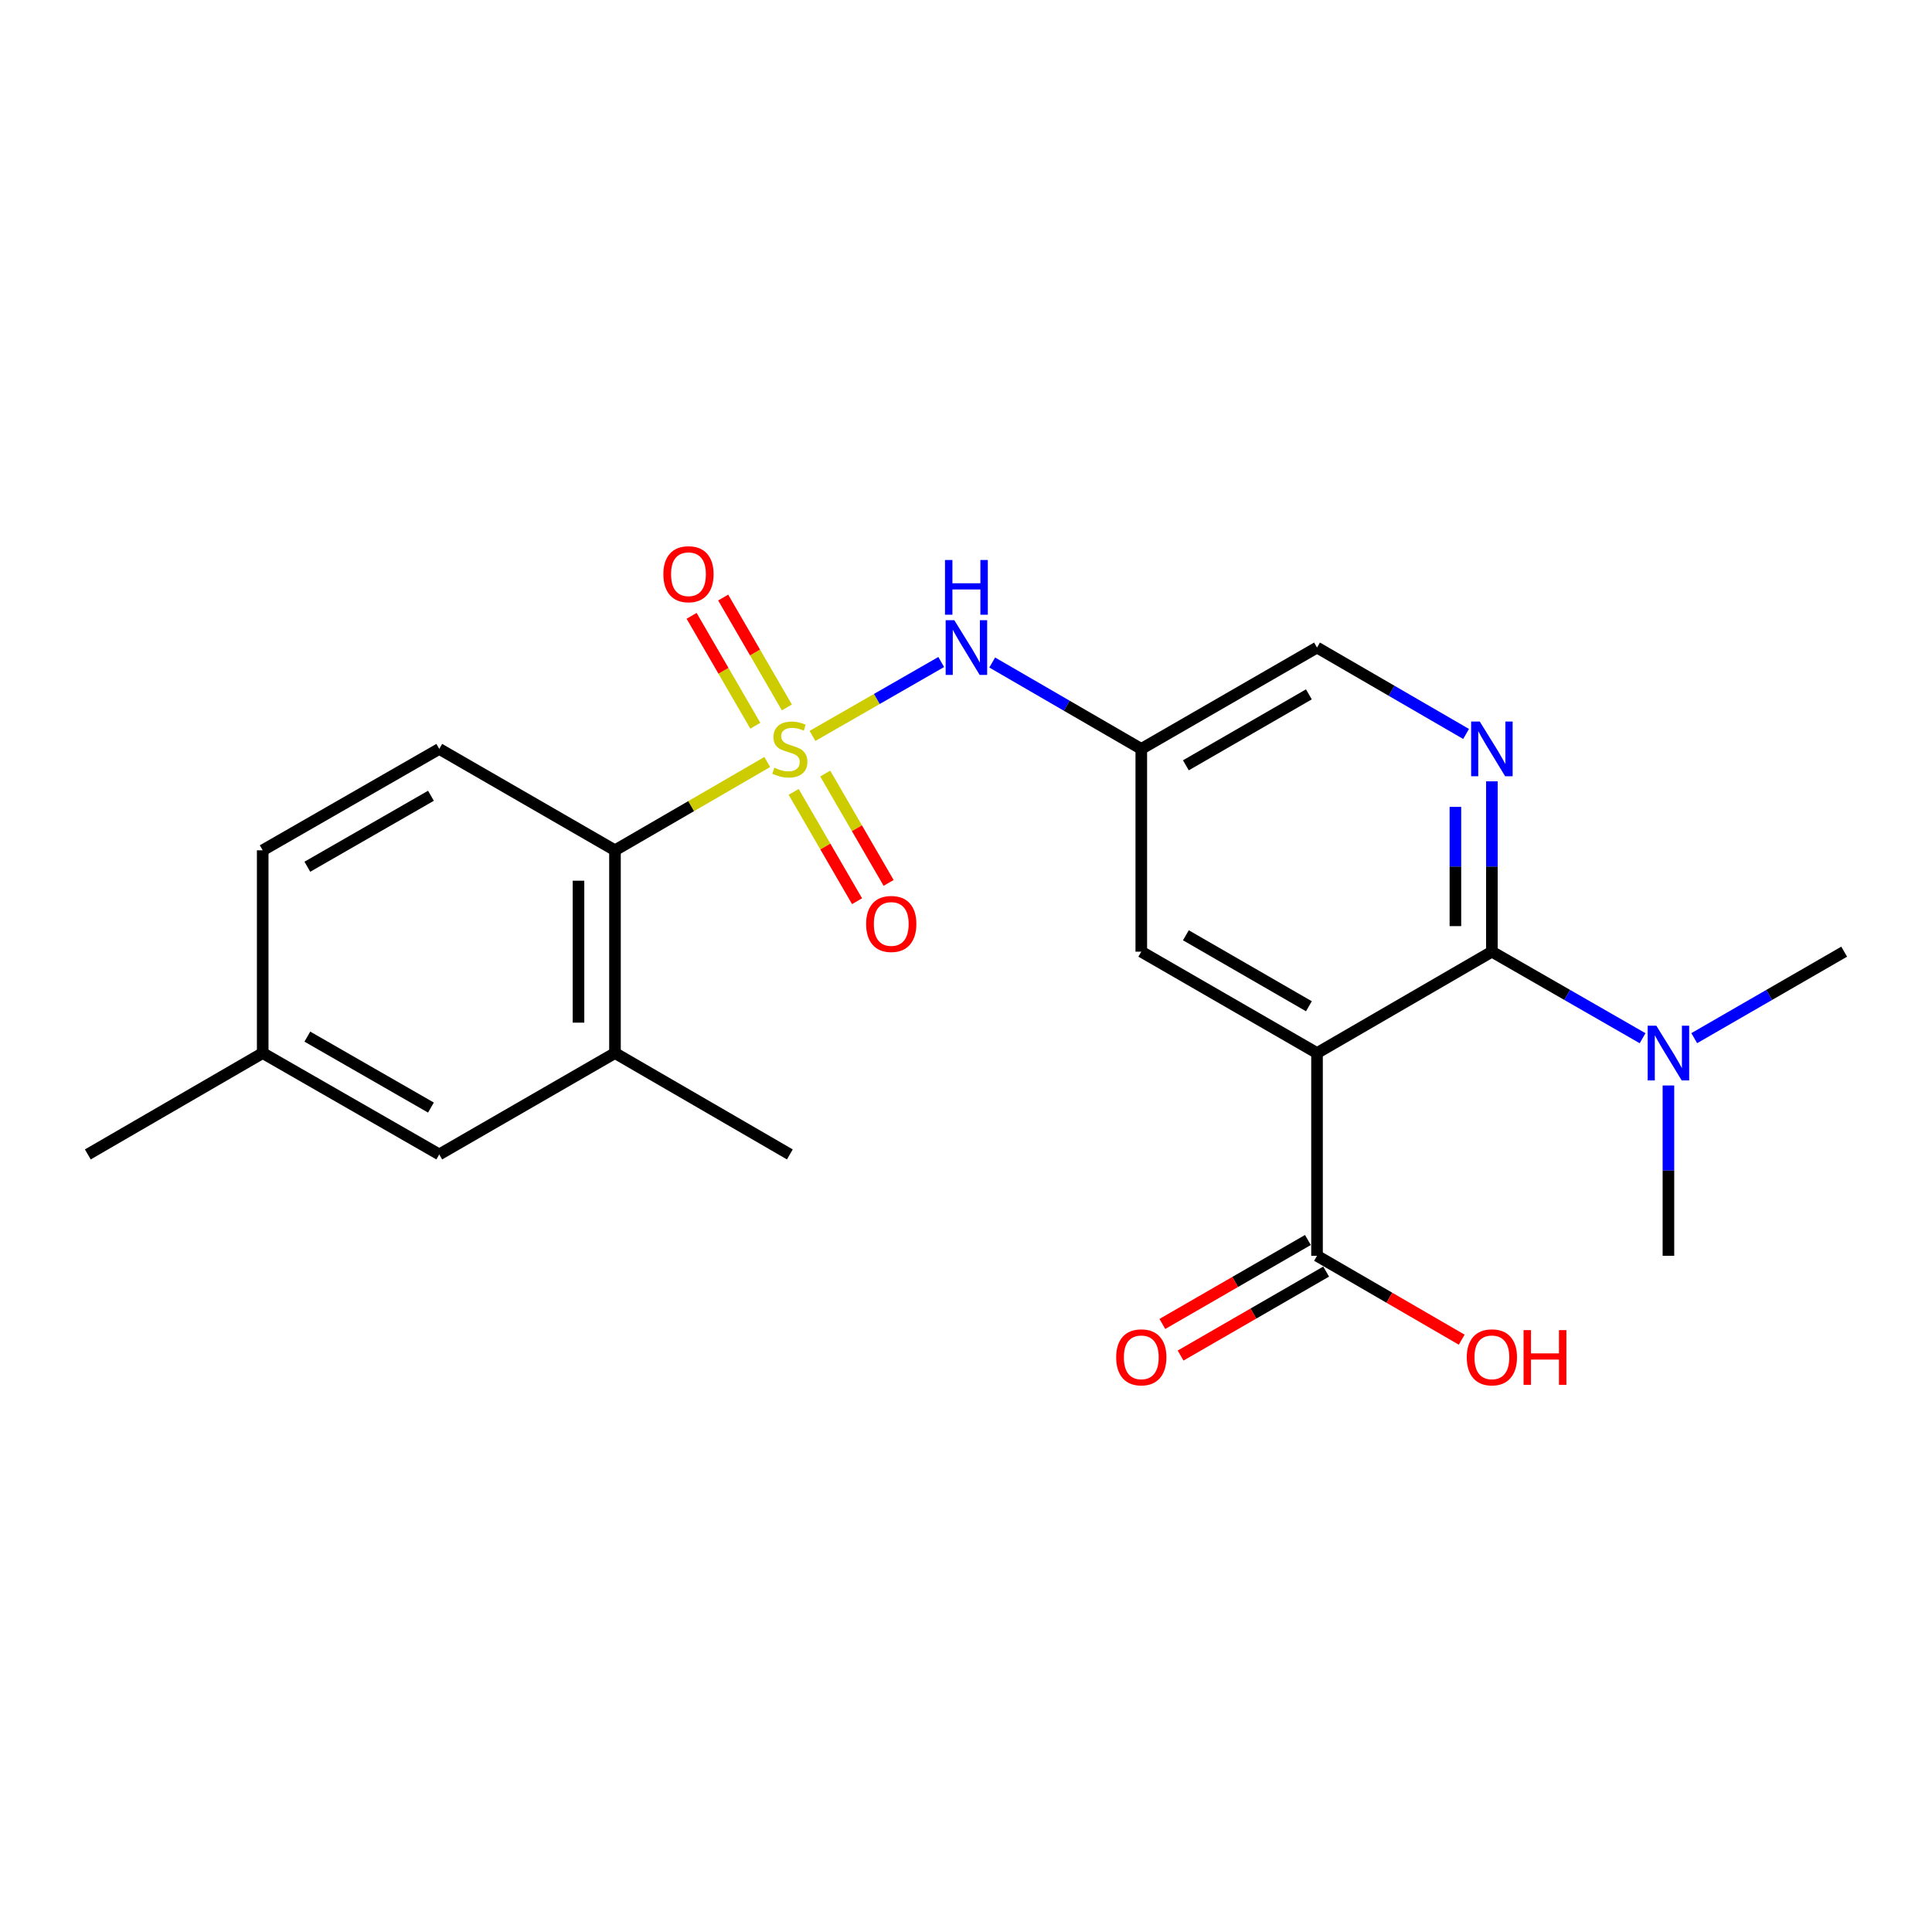 <?xml version='1.0' encoding='iso-8859-1'?>
<svg version='1.1' baseProfile='full'
              xmlns='http://www.w3.org/2000/svg'
                      xmlns:rdkit='http://www.rdkit.org/xml'
                      xmlns:xlink='http://www.w3.org/1999/xlink'
                  xml:space='preserve'
width='1000px' height='1000px' viewBox='0 0 1000 1000'>
<!-- END OF HEADER -->
<rect style='opacity:1.0;fill:#FFFFFF;stroke:none' width='1000' height='1000' x='0' y='0'> </rect>
<path class='bond-3' d='M 397.125,394.419 L 357.718,417.267' style='fill:none;fill-rule:evenodd;stroke:#CCCC00;stroke-width:6px;stroke-linecap:butt;stroke-linejoin:miter;stroke-opacity:1' />
<path class='bond-3' d='M 357.718,417.267 L 318.312,440.115' style='fill:none;fill-rule:evenodd;stroke:#000000;stroke-width:6px;stroke-linecap:butt;stroke-linejoin:miter;stroke-opacity:1' />
<path class='bond-4' d='M 420.535,380.912 L 453.854,361.784' style='fill:none;fill-rule:evenodd;stroke:#CCCC00;stroke-width:6px;stroke-linecap:butt;stroke-linejoin:miter;stroke-opacity:1' />
<path class='bond-4' d='M 453.854,361.784 L 487.173,342.655' style='fill:none;fill-rule:evenodd;stroke:#0000FF;stroke-width:6px;stroke-linecap:butt;stroke-linejoin:miter;stroke-opacity:1' />
<path class='bond-8' d='M 407.288,366.167 L 390.801,337.726' style='fill:none;fill-rule:evenodd;stroke:#CCCC00;stroke-width:6px;stroke-linecap:butt;stroke-linejoin:miter;stroke-opacity:1' />
<path class='bond-8' d='M 390.801,337.726 L 374.314,309.286' style='fill:none;fill-rule:evenodd;stroke:#FF0000;stroke-width:6px;stroke-linecap:butt;stroke-linejoin:miter;stroke-opacity:1' />
<path class='bond-8' d='M 390.95,375.638 L 374.463,347.197' style='fill:none;fill-rule:evenodd;stroke:#CCCC00;stroke-width:6px;stroke-linecap:butt;stroke-linejoin:miter;stroke-opacity:1' />
<path class='bond-8' d='M 374.463,347.197 L 357.976,318.757' style='fill:none;fill-rule:evenodd;stroke:#FF0000;stroke-width:6px;stroke-linecap:butt;stroke-linejoin:miter;stroke-opacity:1' />
<path class='bond-9' d='M 410.797,409.87 L 427.205,438.166' style='fill:none;fill-rule:evenodd;stroke:#CCCC00;stroke-width:6px;stroke-linecap:butt;stroke-linejoin:miter;stroke-opacity:1' />
<path class='bond-9' d='M 427.205,438.166 L 443.613,466.463' style='fill:none;fill-rule:evenodd;stroke:#FF0000;stroke-width:6px;stroke-linecap:butt;stroke-linejoin:miter;stroke-opacity:1' />
<path class='bond-9' d='M 427.134,400.397 L 443.541,428.693' style='fill:none;fill-rule:evenodd;stroke:#CCCC00;stroke-width:6px;stroke-linecap:butt;stroke-linejoin:miter;stroke-opacity:1' />
<path class='bond-9' d='M 443.541,428.693 L 459.949,456.99' style='fill:none;fill-rule:evenodd;stroke:#FF0000;stroke-width:6px;stroke-linecap:butt;stroke-linejoin:miter;stroke-opacity:1' />
<path class='bond-0' d='M 681.688,545.059 L 590.729,492.582' style='fill:none;fill-rule:evenodd;stroke:#000000;stroke-width:6px;stroke-linecap:butt;stroke-linejoin:miter;stroke-opacity:1' />
<path class='bond-0' d='M 677.481,520.831 L 613.81,484.096' style='fill:none;fill-rule:evenodd;stroke:#000000;stroke-width:6px;stroke-linecap:butt;stroke-linejoin:miter;stroke-opacity:1' />
<path class='bond-5' d='M 681.688,545.059 L 681.688,649.993' style='fill:none;fill-rule:evenodd;stroke:#000000;stroke-width:6px;stroke-linecap:butt;stroke-linejoin:miter;stroke-opacity:1' />
<path class='bond-24' d='M 681.688,545.059 L 772.196,492.582' style='fill:none;fill-rule:evenodd;stroke:#000000;stroke-width:6px;stroke-linecap:butt;stroke-linejoin:miter;stroke-opacity:1' />
<path class='bond-1' d='M 772.196,492.582 L 772.196,448.502' style='fill:none;fill-rule:evenodd;stroke:#000000;stroke-width:6px;stroke-linecap:butt;stroke-linejoin:miter;stroke-opacity:1' />
<path class='bond-1' d='M 772.196,448.502 L 772.196,404.421' style='fill:none;fill-rule:evenodd;stroke:#0000FF;stroke-width:6px;stroke-linecap:butt;stroke-linejoin:miter;stroke-opacity:1' />
<path class='bond-1' d='M 753.312,479.358 L 753.312,448.502' style='fill:none;fill-rule:evenodd;stroke:#000000;stroke-width:6px;stroke-linecap:butt;stroke-linejoin:miter;stroke-opacity:1' />
<path class='bond-1' d='M 753.312,448.502 L 753.312,417.645' style='fill:none;fill-rule:evenodd;stroke:#0000FF;stroke-width:6px;stroke-linecap:butt;stroke-linejoin:miter;stroke-opacity:1' />
<path class='bond-11' d='M 772.196,492.582 L 811.199,514.98' style='fill:none;fill-rule:evenodd;stroke:#000000;stroke-width:6px;stroke-linecap:butt;stroke-linejoin:miter;stroke-opacity:1' />
<path class='bond-11' d='M 811.199,514.98 L 850.201,537.379' style='fill:none;fill-rule:evenodd;stroke:#0000FF;stroke-width:6px;stroke-linecap:butt;stroke-linejoin:miter;stroke-opacity:1' />
<path class='bond-2' d='M 758.841,379.896 L 720.265,357.533' style='fill:none;fill-rule:evenodd;stroke:#0000FF;stroke-width:6px;stroke-linecap:butt;stroke-linejoin:miter;stroke-opacity:1' />
<path class='bond-2' d='M 720.265,357.533 L 681.688,335.171' style='fill:none;fill-rule:evenodd;stroke:#000000;stroke-width:6px;stroke-linecap:butt;stroke-linejoin:miter;stroke-opacity:1' />
<path class='bond-6' d='M 318.312,440.115 L 318.312,545.059' style='fill:none;fill-rule:evenodd;stroke:#000000;stroke-width:6px;stroke-linecap:butt;stroke-linejoin:miter;stroke-opacity:1' />
<path class='bond-6' d='M 299.428,455.857 L 299.428,529.318' style='fill:none;fill-rule:evenodd;stroke:#000000;stroke-width:6px;stroke-linecap:butt;stroke-linejoin:miter;stroke-opacity:1' />
<path class='bond-12' d='M 318.312,440.115 L 227.363,387.638' style='fill:none;fill-rule:evenodd;stroke:#000000;stroke-width:6px;stroke-linecap:butt;stroke-linejoin:miter;stroke-opacity:1' />
<path class='bond-7' d='M 513.565,342.912 L 552.147,365.275' style='fill:none;fill-rule:evenodd;stroke:#0000FF;stroke-width:6px;stroke-linecap:butt;stroke-linejoin:miter;stroke-opacity:1' />
<path class='bond-7' d='M 552.147,365.275 L 590.729,387.638' style='fill:none;fill-rule:evenodd;stroke:#000000;stroke-width:6px;stroke-linecap:butt;stroke-linejoin:miter;stroke-opacity:1' />
<path class='bond-15' d='M 676.97,641.815 L 639.303,663.546' style='fill:none;fill-rule:evenodd;stroke:#000000;stroke-width:6px;stroke-linecap:butt;stroke-linejoin:miter;stroke-opacity:1' />
<path class='bond-15' d='M 639.303,663.546 L 601.635,685.277' style='fill:none;fill-rule:evenodd;stroke:#FF0000;stroke-width:6px;stroke-linecap:butt;stroke-linejoin:miter;stroke-opacity:1' />
<path class='bond-15' d='M 686.407,658.172 L 648.74,679.903' style='fill:none;fill-rule:evenodd;stroke:#000000;stroke-width:6px;stroke-linecap:butt;stroke-linejoin:miter;stroke-opacity:1' />
<path class='bond-15' d='M 648.74,679.903 L 611.072,701.635' style='fill:none;fill-rule:evenodd;stroke:#FF0000;stroke-width:6px;stroke-linecap:butt;stroke-linejoin:miter;stroke-opacity:1' />
<path class='bond-16' d='M 681.688,649.993 L 719.134,671.705' style='fill:none;fill-rule:evenodd;stroke:#000000;stroke-width:6px;stroke-linecap:butt;stroke-linejoin:miter;stroke-opacity:1' />
<path class='bond-16' d='M 719.134,671.705 L 756.581,693.417' style='fill:none;fill-rule:evenodd;stroke:#FF0000;stroke-width:6px;stroke-linecap:butt;stroke-linejoin:miter;stroke-opacity:1' />
<path class='bond-13' d='M 318.312,545.059 L 227.363,597.526' style='fill:none;fill-rule:evenodd;stroke:#000000;stroke-width:6px;stroke-linecap:butt;stroke-linejoin:miter;stroke-opacity:1' />
<path class='bond-19' d='M 318.312,545.059 L 408.82,597.526' style='fill:none;fill-rule:evenodd;stroke:#000000;stroke-width:6px;stroke-linecap:butt;stroke-linejoin:miter;stroke-opacity:1' />
<path class='bond-10' d='M 590.729,387.638 L 590.729,492.582' style='fill:none;fill-rule:evenodd;stroke:#000000;stroke-width:6px;stroke-linecap:butt;stroke-linejoin:miter;stroke-opacity:1' />
<path class='bond-14' d='M 590.729,387.638 L 681.688,335.171' style='fill:none;fill-rule:evenodd;stroke:#000000;stroke-width:6px;stroke-linecap:butt;stroke-linejoin:miter;stroke-opacity:1' />
<path class='bond-14' d='M 613.808,396.126 L 677.48,359.399' style='fill:none;fill-rule:evenodd;stroke:#000000;stroke-width:6px;stroke-linecap:butt;stroke-linejoin:miter;stroke-opacity:1' />
<path class='bond-20' d='M 863.576,561.843 L 863.576,605.918' style='fill:none;fill-rule:evenodd;stroke:#0000FF;stroke-width:6px;stroke-linecap:butt;stroke-linejoin:miter;stroke-opacity:1' />
<path class='bond-20' d='M 863.576,605.918 L 863.576,649.993' style='fill:none;fill-rule:evenodd;stroke:#000000;stroke-width:6px;stroke-linecap:butt;stroke-linejoin:miter;stroke-opacity:1' />
<path class='bond-21' d='M 876.941,537.349 L 915.743,514.966' style='fill:none;fill-rule:evenodd;stroke:#0000FF;stroke-width:6px;stroke-linecap:butt;stroke-linejoin:miter;stroke-opacity:1' />
<path class='bond-21' d='M 915.743,514.966 L 954.545,492.582' style='fill:none;fill-rule:evenodd;stroke:#000000;stroke-width:6px;stroke-linecap:butt;stroke-linejoin:miter;stroke-opacity:1' />
<path class='bond-17' d='M 227.363,387.638 L 135.973,440.115' style='fill:none;fill-rule:evenodd;stroke:#000000;stroke-width:6px;stroke-linecap:butt;stroke-linejoin:miter;stroke-opacity:1' />
<path class='bond-17' d='M 223.058,411.886 L 159.085,448.62' style='fill:none;fill-rule:evenodd;stroke:#000000;stroke-width:6px;stroke-linecap:butt;stroke-linejoin:miter;stroke-opacity:1' />
<path class='bond-23' d='M 227.363,597.526 L 135.973,545.059' style='fill:none;fill-rule:evenodd;stroke:#000000;stroke-width:6px;stroke-linecap:butt;stroke-linejoin:miter;stroke-opacity:1' />
<path class='bond-23' d='M 223.057,573.279 L 159.084,536.552' style='fill:none;fill-rule:evenodd;stroke:#000000;stroke-width:6px;stroke-linecap:butt;stroke-linejoin:miter;stroke-opacity:1' />
<path class='bond-18' d='M 135.973,440.115 L 135.973,545.059' style='fill:none;fill-rule:evenodd;stroke:#000000;stroke-width:6px;stroke-linecap:butt;stroke-linejoin:miter;stroke-opacity:1' />
<path class='bond-22' d='M 135.973,545.059 L 45.455,597.526' style='fill:none;fill-rule:evenodd;stroke:#000000;stroke-width:6px;stroke-linecap:butt;stroke-linejoin:miter;stroke-opacity:1' />
<path  class='atom-0' d='M 400.82 397.358
Q 401.14 397.478, 402.46 398.038
Q 403.78 398.598, 405.22 398.958
Q 406.7 399.278, 408.14 399.278
Q 410.82 399.278, 412.38 397.998
Q 413.94 396.678, 413.94 394.398
Q 413.94 392.838, 413.14 391.878
Q 412.38 390.918, 411.18 390.398
Q 409.98 389.878, 407.98 389.278
Q 405.46 388.518, 403.94 387.798
Q 402.46 387.078, 401.38 385.558
Q 400.34 384.038, 400.34 381.478
Q 400.34 377.918, 402.74 375.718
Q 405.18 373.518, 409.98 373.518
Q 413.26 373.518, 416.98 375.078
L 416.06 378.158
Q 412.66 376.758, 410.1 376.758
Q 407.34 376.758, 405.82 377.918
Q 404.3 379.038, 404.34 380.998
Q 404.34 382.518, 405.1 383.438
Q 405.9 384.358, 407.02 384.878
Q 408.18 385.398, 410.1 385.998
Q 412.66 386.798, 414.18 387.598
Q 415.7 388.398, 416.78 390.038
Q 417.9 391.638, 417.9 394.398
Q 417.9 398.318, 415.26 400.438
Q 412.66 402.518, 408.3 402.518
Q 405.78 402.518, 403.86 401.958
Q 401.98 401.438, 399.74 400.518
L 400.82 397.358
' fill='#CCCC00'/>
<path  class='atom-3' d='M 765.936 373.478
L 775.216 388.478
Q 776.136 389.958, 777.616 392.638
Q 779.096 395.318, 779.176 395.478
L 779.176 373.478
L 782.936 373.478
L 782.936 401.798
L 779.056 401.798
L 769.096 385.398
Q 767.936 383.478, 766.696 381.278
Q 765.496 379.078, 765.136 378.398
L 765.136 401.798
L 761.456 401.798
L 761.456 373.478
L 765.936 373.478
' fill='#0000FF'/>
<path  class='atom-5' d='M 493.95 321.011
L 503.23 336.011
Q 504.15 337.491, 505.63 340.171
Q 507.11 342.851, 507.19 343.011
L 507.19 321.011
L 510.95 321.011
L 510.95 349.331
L 507.07 349.331
L 497.11 332.931
Q 495.95 331.011, 494.71 328.811
Q 493.51 326.611, 493.15 325.931
L 493.15 349.331
L 489.47 349.331
L 489.47 321.011
L 493.95 321.011
' fill='#0000FF'/>
<path  class='atom-5' d='M 489.13 289.859
L 492.97 289.859
L 492.97 301.899
L 507.45 301.899
L 507.45 289.859
L 511.29 289.859
L 511.29 318.179
L 507.45 318.179
L 507.45 305.099
L 492.97 305.099
L 492.97 318.179
L 489.13 318.179
L 489.13 289.859
' fill='#0000FF'/>
<path  class='atom-9' d='M 343.353 297.209
Q 343.353 290.409, 346.713 286.609
Q 350.073 282.809, 356.353 282.809
Q 362.633 282.809, 365.993 286.609
Q 369.353 290.409, 369.353 297.209
Q 369.353 304.089, 365.953 308.009
Q 362.553 311.889, 356.353 311.889
Q 350.113 311.889, 346.713 308.009
Q 343.353 304.129, 343.353 297.209
M 356.353 308.689
Q 360.673 308.689, 362.993 305.809
Q 365.353 302.889, 365.353 297.209
Q 365.353 291.649, 362.993 288.849
Q 360.673 286.009, 356.353 286.009
Q 352.033 286.009, 349.673 288.809
Q 347.353 291.609, 347.353 297.209
Q 347.353 302.929, 349.673 305.809
Q 352.033 308.689, 356.353 308.689
' fill='#FF0000'/>
<path  class='atom-10' d='M 448.308 478.236
Q 448.308 471.436, 451.668 467.636
Q 455.028 463.836, 461.308 463.836
Q 467.588 463.836, 470.948 467.636
Q 474.308 471.436, 474.308 478.236
Q 474.308 485.116, 470.908 489.036
Q 467.508 492.916, 461.308 492.916
Q 455.068 492.916, 451.668 489.036
Q 448.308 485.156, 448.308 478.236
M 461.308 489.716
Q 465.628 489.716, 467.948 486.836
Q 470.308 483.916, 470.308 478.236
Q 470.308 472.676, 467.948 469.876
Q 465.628 467.036, 461.308 467.036
Q 456.988 467.036, 454.628 469.836
Q 452.308 472.636, 452.308 478.236
Q 452.308 483.956, 454.628 486.836
Q 456.988 489.716, 461.308 489.716
' fill='#FF0000'/>
<path  class='atom-12' d='M 857.316 530.899
L 866.596 545.899
Q 867.516 547.379, 868.996 550.059
Q 870.476 552.739, 870.556 552.899
L 870.556 530.899
L 874.316 530.899
L 874.316 559.219
L 870.436 559.219
L 860.476 542.819
Q 859.316 540.899, 858.076 538.699
Q 856.876 536.499, 856.516 535.819
L 856.516 559.219
L 852.836 559.219
L 852.836 530.899
L 857.316 530.899
' fill='#0000FF'/>
<path  class='atom-16' d='M 577.729 702.551
Q 577.729 695.751, 581.089 691.951
Q 584.449 688.151, 590.729 688.151
Q 597.009 688.151, 600.369 691.951
Q 603.729 695.751, 603.729 702.551
Q 603.729 709.431, 600.329 713.351
Q 596.929 717.231, 590.729 717.231
Q 584.489 717.231, 581.089 713.351
Q 577.729 709.471, 577.729 702.551
M 590.729 714.031
Q 595.049 714.031, 597.369 711.151
Q 599.729 708.231, 599.729 702.551
Q 599.729 696.991, 597.369 694.191
Q 595.049 691.351, 590.729 691.351
Q 586.409 691.351, 584.049 694.151
Q 581.729 696.951, 581.729 702.551
Q 581.729 708.271, 584.049 711.151
Q 586.409 714.031, 590.729 714.031
' fill='#FF0000'/>
<path  class='atom-17' d='M 759.196 702.551
Q 759.196 695.751, 762.556 691.951
Q 765.916 688.151, 772.196 688.151
Q 778.476 688.151, 781.836 691.951
Q 785.196 695.751, 785.196 702.551
Q 785.196 709.431, 781.796 713.351
Q 778.396 717.231, 772.196 717.231
Q 765.956 717.231, 762.556 713.351
Q 759.196 709.471, 759.196 702.551
M 772.196 714.031
Q 776.516 714.031, 778.836 711.151
Q 781.196 708.231, 781.196 702.551
Q 781.196 696.991, 778.836 694.191
Q 776.516 691.351, 772.196 691.351
Q 767.876 691.351, 765.516 694.151
Q 763.196 696.951, 763.196 702.551
Q 763.196 708.271, 765.516 711.151
Q 767.876 714.031, 772.196 714.031
' fill='#FF0000'/>
<path  class='atom-17' d='M 788.596 688.471
L 792.436 688.471
L 792.436 700.511
L 806.916 700.511
L 806.916 688.471
L 810.756 688.471
L 810.756 716.791
L 806.916 716.791
L 806.916 703.711
L 792.436 703.711
L 792.436 716.791
L 788.596 716.791
L 788.596 688.471
' fill='#FF0000'/>
</svg>
